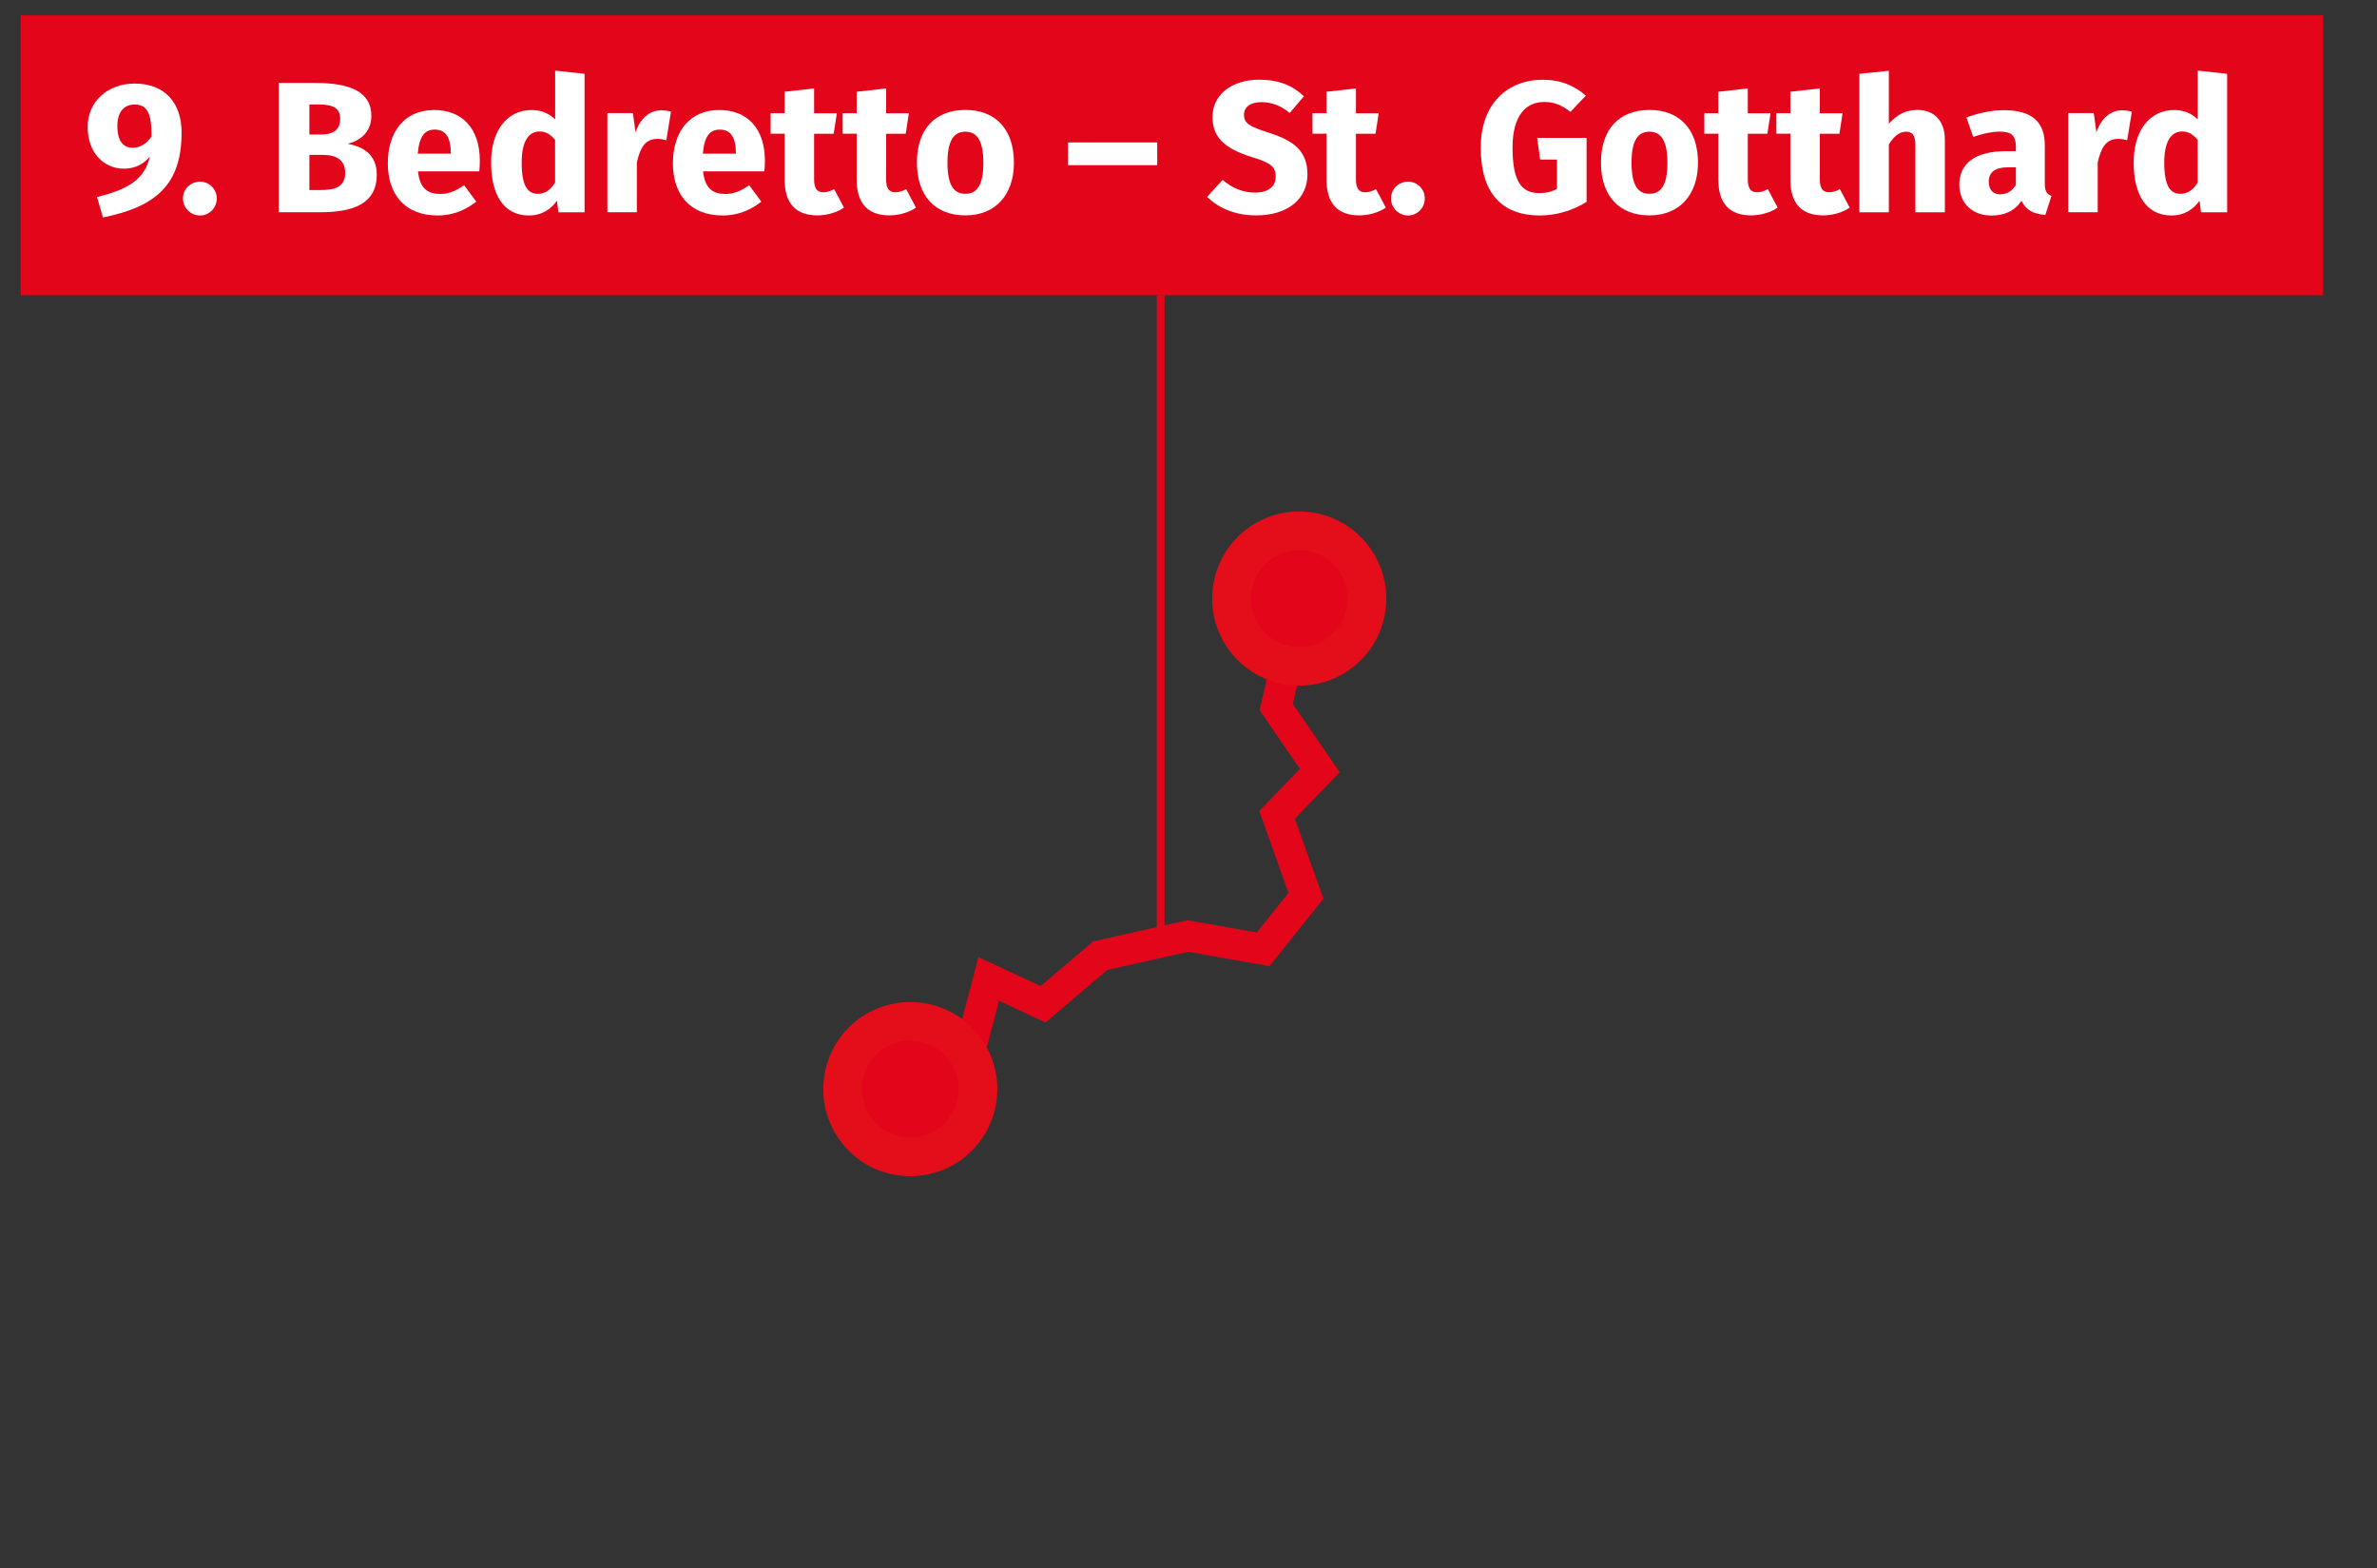 <?xml version="1.0" encoding="UTF-8"?>
<svg xmlns="http://www.w3.org/2000/svg" id="Etappen_gross_Detailseite" width="307.25" height="202.7" viewBox="0 0 307.25 202.7">
  <rect x="0" y="0" width="307.25" height="202.7" fill="#333333" stroke="none"/>
  <path id="Pfad_78" d="m168.23,77.17l-3.26,14.22,5.63,8.21-5.53,5.72,3.74,10.46-5.54,6.92-9.73-1.72-11.31,2.54-7.4,6.28-7.03-3.27-2.12,8.09-5.77-1.02-2.81,6.01" style="fill:none; stroke:#e3051a; stroke-miterlimit:4; stroke-width:4px;"></path>
  <g id="Ellipse_45">
    <path d="m117.68,149.52c-.51,0-1.02-.05-1.53-.13-4.75-.84-7.94-5.39-7.1-10.14.74-4.19,4.36-7.23,8.61-7.23.51,0,1.02.05,1.53.13,4.75.84,7.94,5.39,7.1,10.14-.74,4.19-4.36,7.23-8.61,7.23Z" style="fill:#e3051a; stroke-width:0px;"></path>
    <path d="m117.66,134.51c.36,0,.73.03,1.09.1,3.4.6,5.67,3.84,5.07,7.24-.54,3.03-3.17,5.17-6.15,5.17-.36,0-.73-.03-1.09-.1-3.4-.6-5.67-3.84-5.07-7.24.54-3.03,3.17-5.17,6.15-5.17m0-5h0c-5.46,0-10.12,3.91-11.07,9.3-.52,2.96.14,5.95,1.86,8.41,1.72,2.46,4.3,4.11,7.26,4.63.65.11,1.31.17,1.96.17,5.46,0,10.12-3.91,11.07-9.3.52-2.96-.14-5.95-1.86-8.41-1.72-2.46-4.3-4.11-7.26-4.63-.65-.11-1.31-.17-1.96-.17h0Z" style="fill:#e40d1a; stroke-width:0px;"></path>
  </g>
  <g id="Ellipse_52">
    <path d="m167.95,86.12c-.51,0-1.02-.05-1.53-.13-2.3-.41-4.31-1.69-5.65-3.6-1.34-1.92-1.85-4.24-1.45-6.54.74-4.19,4.36-7.23,8.61-7.23.51,0,1.02.05,1.53.13,2.3.41,4.31,1.69,5.65,3.6,1.34,1.92,1.85,4.24,1.45,6.54-.74,4.19-4.36,7.23-8.61,7.23Z" style="fill:#e3051a; stroke-width:0px;"></path>
    <path d="m167.93,71.11c.36,0,.73.03,1.09.1,3.4.6,5.67,3.84,5.07,7.24-.54,3.03-3.17,5.17-6.15,5.17-.36,0-.73-.03-1.09-.1-3.4-.6-5.67-3.84-5.07-7.24.54-3.03,3.17-5.17,6.15-5.17m0-5h0c-5.46,0-10.12,3.91-11.07,9.3-1.08,6.11,3.01,11.96,9.12,13.04.65.11,1.31.17,1.97.17,5.46,0,10.12-3.91,11.07-9.3,1.08-6.11-3.01-11.96-9.12-13.04-.65-.11-1.31-.17-1.96-.17h0Z" style="fill:#e40d1a; stroke-width:0px;"></path>
  </g>
  <circle id="Ellipse_53" cx="206.51" cy="13.85" r="6.25" style="fill:#e3051a; stroke-width:0px;"></circle>
  <rect id="Rechteck_29" x="2.68" y="1.98" width="297.61" height="36.18" style="fill:#e3051a; stroke-width:0px;"></rect>
  <g id="_1._Binn_Crampiolo" style="isolation:isolate;">
    <g style="isolation:isolate;">
      <path d="m23.47,17.11c0,6.66-3.18,9.58-10.16,11l-.77-2.65c4.1-.99,6.18-2.34,6.83-5.23-.77.94-1.83,1.57-3.38,1.57-2.53,0-4.66-2.03-4.66-5.38s2.65-5.62,6.06-5.62c4.03,0,6.08,2.61,6.08,6.32Zm-3.88.55c.02-3.04-.58-4.15-2.2-4.15-1.35,0-2.22.94-2.22,2.77,0,2.12.89,2.82,2,2.82.92,0,1.76-.51,2.41-1.45Z" style="fill:#fff; stroke-width:0px;"></path>
      <path d="m28.02,25.65c0,1.21-.96,2.2-2.17,2.2s-2.2-.99-2.2-2.2.97-2.17,2.2-2.17,2.17.99,2.17,2.17Z" style="fill:#fff; stroke-width:0px;"></path>
      <path d="m48.7,22.56c0,3.81-3.09,4.87-7.29,4.87h-5.38V10.72h4.73c4.49,0,7.24,1.13,7.24,4.27,0,2.12-1.52,3.23-3.06,3.59,1.86.36,3.76,1.28,3.76,3.98Zm-8.71-9.05v3.88h1.47c1.64,0,2.51-.63,2.51-2.03s-.92-1.86-2.82-1.86h-1.16Zm4.63,8.83c0-1.69-1.18-2.32-2.89-2.32h-1.74v4.54h1.45c1.86,0,3.18-.39,3.18-2.22Z" style="fill:#fff; stroke-width:0px;"></path>
      <path d="m61.94,22.15h-7.91c.24,2.29,1.33,2.92,2.9,2.92,1.04,0,1.95-.36,3.06-1.13l1.57,2.12c-1.28,1.01-2.92,1.79-4.99,1.79-4.27,0-6.44-2.75-6.44-6.75s2.1-6.88,5.98-6.88c3.67,0,5.91,2.41,5.91,6.56,0,.41-.02.99-.07,1.38Zm-3.67-2.46c-.02-1.74-.55-2.94-2.07-2.94-1.28,0-2,.8-2.2,3.11h4.27v-.17Z" style="fill:#fff; stroke-width:0px;"></path>
      <path d="m75.56,9.54v17.9h-3.38l-.19-1.5c-.75,1.06-1.91,1.91-3.64,1.91-3.26,0-4.87-2.7-4.87-6.85s2.08-6.78,5.24-6.78c1.25,0,2.29.46,3.04,1.21v-6.3l3.81.41Zm-3.81,14.06v-5.52c-.58-.68-1.16-1.09-2-1.09-1.35,0-2.32,1.16-2.32,4.03,0,3.18.87,4.03,2.1,4.03.92,0,1.62-.48,2.22-1.45Z" style="fill:#fff; stroke-width:0px;"></path>
      <path d="m86.73,14.43l-.6,3.69c-.41-.1-.75-.17-1.16-.17-1.57,0-2.22,1.13-2.65,3.04v6.44h-3.81v-12.81h3.3l.34,2.49c.58-1.79,1.83-2.85,3.3-2.85.48,0,.84.05,1.28.17Z" style="fill:#fff; stroke-width:0px;"></path>
      <path d="m98.79,22.15h-7.91c.24,2.29,1.33,2.92,2.9,2.92,1.04,0,1.95-.36,3.06-1.13l1.57,2.12c-1.28,1.01-2.92,1.79-4.99,1.79-4.27,0-6.44-2.75-6.44-6.75s2.1-6.88,5.98-6.88c3.67,0,5.91,2.41,5.91,6.56,0,.41-.02.99-.07,1.38Zm-3.67-2.46c-.02-1.74-.55-2.94-2.07-2.94-1.28,0-2,.8-2.2,3.11h4.27v-.17Z" style="fill:#fff; stroke-width:0px;"></path>
      <path d="m109.09,26.83c-.96.68-2.32,1.01-3.47,1.01-2.82-.02-4.2-1.62-4.2-4.63v-5.93h-1.81v-2.65h1.81v-2.77l3.81-.43v3.21h2.94l-.41,2.65h-2.53v5.89c0,1.23.41,1.67,1.21,1.67.43,0,.87-.12,1.38-.41l1.28,2.41Z" style="fill:#fff; stroke-width:0px;"></path>
      <path d="m118.4,26.83c-.96.68-2.32,1.01-3.47,1.01-2.82-.02-4.2-1.62-4.2-4.63v-5.93h-1.81v-2.65h1.81v-2.77l3.81-.43v3.21h2.94l-.41,2.65h-2.53v5.89c0,1.23.41,1.67,1.21,1.67.43,0,.87-.12,1.38-.41l1.28,2.41Z" style="fill:#fff; stroke-width:0px;"></path>
      <path d="m131.06,21.04c0,4.1-2.36,6.8-6.27,6.8s-6.27-2.51-6.27-6.83,2.36-6.8,6.27-6.8,6.27,2.51,6.27,6.83Zm-8.59-.02c0,2.85.77,4.03,2.32,4.03s2.32-1.23,2.32-4-.77-4.03-2.32-4.03-2.32,1.23-2.32,4Z" style="fill:#fff; stroke-width:0px;"></path>
      <path d="m138.05,18.41h11.53v2.94h-11.53v-2.94Z" style="fill:#fff; stroke-width:0px;"></path>
      <path d="m168.54,12.45l-1.83,2.15c-1.16-.94-2.32-1.4-3.67-1.4s-2.24.58-2.24,1.64.63,1.5,3.23,2.32c3.16,1.01,4.97,2.32,4.97,5.4s-2.46,5.28-6.63,5.28c-2.89,0-4.97-1.06-6.34-2.39l2-2.2c1.23,1.04,2.56,1.64,4.22,1.64s2.65-.77,2.65-2.05-.63-1.79-3.06-2.53c-3.74-1.16-5.11-2.7-5.11-5.19,0-2.94,2.56-4.82,6.03-4.82,2.56,0,4.32.75,5.79,2.15Z" style="fill:#fff; stroke-width:0px;"></path>
      <path d="m179.13,26.83c-.96.68-2.32,1.01-3.47,1.01-2.82-.02-4.2-1.62-4.2-4.63v-5.93h-1.81v-2.65h1.81v-2.77l3.81-.43v3.21h2.94l-.41,2.65h-2.53v5.89c0,1.23.41,1.67,1.21,1.67.43,0,.87-.12,1.38-.41l1.28,2.41Z" style="fill:#fff; stroke-width:0px;"></path>
      <path d="m184.17,25.65c0,1.21-.96,2.2-2.17,2.2s-2.2-.99-2.2-2.2.97-2.17,2.2-2.17,2.17.99,2.17,2.17Z" style="fill:#fff; stroke-width:0px;"></path>
      <path d="m204.99,12.36l-2,2.1c-1.13-.87-2.05-1.28-3.4-1.28-2.34,0-4.08,1.74-4.08,5.89,0,4.39,1.16,5.89,3.47,5.89.82,0,1.57-.17,2.27-.55v-3.79h-2.17l-.39-2.8h6.39v8.27c-1.74,1.11-3.91,1.76-6.01,1.76-5.11,0-7.67-3.06-7.67-8.78s3.52-8.76,8.01-8.76c2.44,0,4.2.84,5.57,2.05Z" style="fill:#fff; stroke-width:0px;"></path>
      <path d="m219.48,21.04c0,4.1-2.36,6.8-6.27,6.8s-6.27-2.51-6.27-6.83,2.36-6.8,6.27-6.8,6.27,2.51,6.27,6.83Zm-8.59-.02c0,2.85.77,4.03,2.32,4.03s2.32-1.23,2.32-4-.77-4.03-2.32-4.03-2.32,1.23-2.32,4Z" style="fill:#fff; stroke-width:0px;"></path>
      <path d="m229.78,26.83c-.96.68-2.32,1.01-3.47,1.01-2.82-.02-4.2-1.62-4.2-4.63v-5.93h-1.81v-2.65h1.81v-2.77l3.81-.43v3.21h2.94l-.41,2.65h-2.53v5.89c0,1.23.41,1.67,1.21,1.67.43,0,.87-.12,1.38-.41l1.28,2.41Z" style="fill:#fff; stroke-width:0px;"></path>
      <path d="m239.09,26.83c-.96.68-2.32,1.01-3.47,1.01-2.82-.02-4.2-1.62-4.2-4.63v-5.93h-1.81v-2.65h1.81v-2.77l3.81-.43v3.21h2.94l-.41,2.65h-2.53v5.89c0,1.23.41,1.67,1.21,1.67.43,0,.87-.12,1.38-.41l1.28,2.41Z" style="fill:#fff; stroke-width:0px;"></path>
      <path d="m251.39,18.08v9.36h-3.81v-8.71c0-1.35-.48-1.71-1.21-1.71-.84,0-1.57.6-2.22,1.64v8.78h-3.81V9.54l3.81-.39v6.85c1.04-1.18,2.17-1.79,3.69-1.79,2.2,0,3.55,1.42,3.55,3.86Z" style="fill:#fff; stroke-width:0px;"></path>
      <path d="m265.18,25.29l-.8,2.49c-1.5-.12-2.48-.58-3.09-1.83-.92,1.4-2.34,1.91-3.86,1.91-2.56,0-4.17-1.67-4.17-4,0-2.8,2.15-4.32,6.01-4.32h1.3v-.55c0-1.52-.6-1.98-2.17-1.98-.82,0-2.08.24-3.35.68l-.87-2.51c1.62-.6,3.38-.94,4.82-.94,3.72,0,5.31,1.57,5.31,4.54v4.97c0,.99.27,1.35.87,1.57Zm-4.61-1.38v-2.29h-.94c-1.74,0-2.56.6-2.56,1.88,0,1.01.53,1.62,1.47,1.62.87,0,1.57-.46,2.03-1.21Z" style="fill:#fff; stroke-width:0px;"></path>
      <path d="m275.56,14.43l-.6,3.69c-.41-.1-.75-.17-1.16-.17-1.57,0-2.22,1.13-2.65,3.04v6.44h-3.81v-12.81h3.3l.34,2.49c.58-1.79,1.83-2.85,3.3-2.85.48,0,.84.05,1.28.17Z" style="fill:#fff; stroke-width:0px;"></path>
      <path d="m287.88,9.54v17.9h-3.38l-.19-1.5c-.75,1.06-1.91,1.91-3.64,1.91-3.26,0-4.87-2.7-4.87-6.85s2.08-6.78,5.24-6.78c1.25,0,2.29.46,3.04,1.21v-6.3l3.81.41Zm-3.81,14.06v-5.52c-.58-.68-1.16-1.09-2-1.09-1.35,0-2.32,1.16-2.32,4.03,0,3.18.87,4.03,2.1,4.03.92,0,1.62-.48,2.22-1.45Z" style="fill:#fff; stroke-width:0px;"></path>
    </g>
  </g>
  <path id="Pfad_44489" d="m150.03,121.56V38.15" style="fill:none; stroke:#e3051a;"></path>
</svg>
